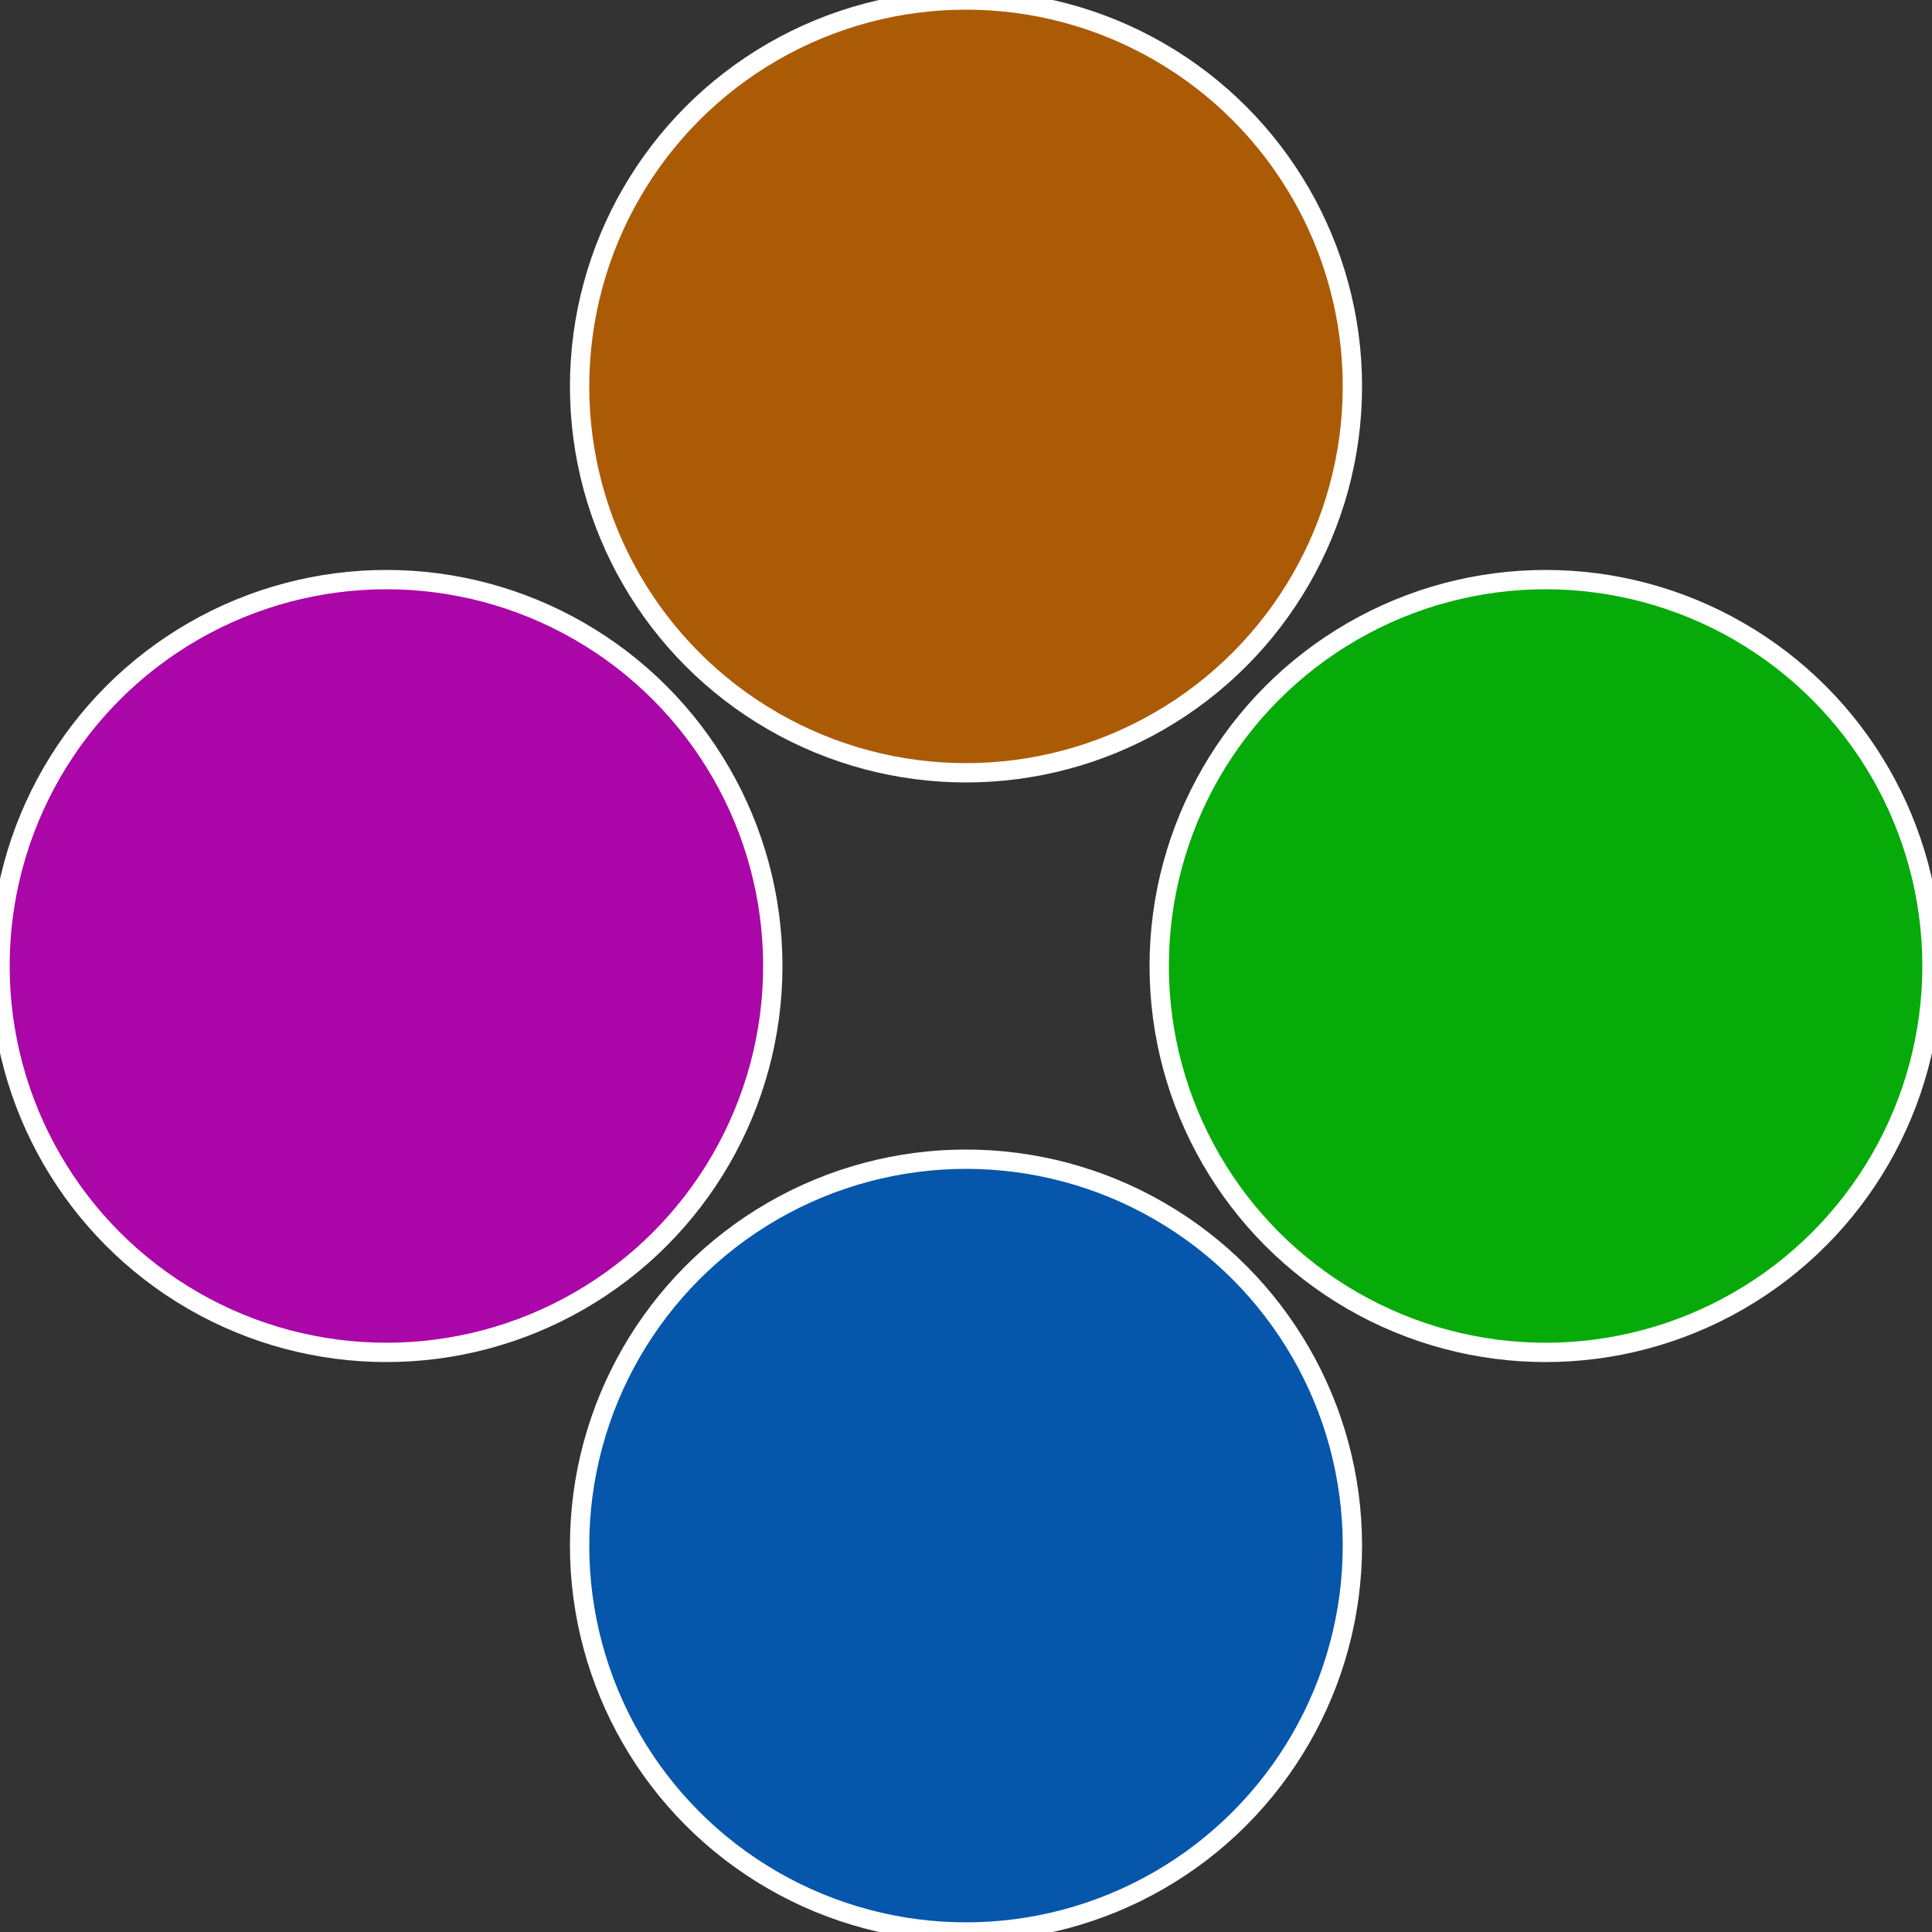 <?xml version="1.0" standalone="no"?>
<svg width="500" height="500" viewBox="-1 -1 2 2" xmlns="http://www.w3.org/2000/svg">
 
                <rect x="-1" y="-1" width="2" height="2" fill="#333333" stroke="none"/>
 
                <circle cx="0.6" cy="0" r="0.4" fill="#06ab0a" stroke="#fff" stroke-width="1%" />
             
                <circle cx="3.6739403974421E-17" cy="0.6" r="0.4" fill="#0656ab" stroke="#fff" stroke-width="1%" />
             
                <circle cx="-0.6" cy="7.3478807948841E-17" r="0.4" fill="#ab06a8" stroke="#fff" stroke-width="1%" />
             
                <circle cx="-1.1021821192326E-16" cy="-0.6" r="0.4" fill="#ab5b06" stroke="#fff" stroke-width="1%" />
            </svg>

